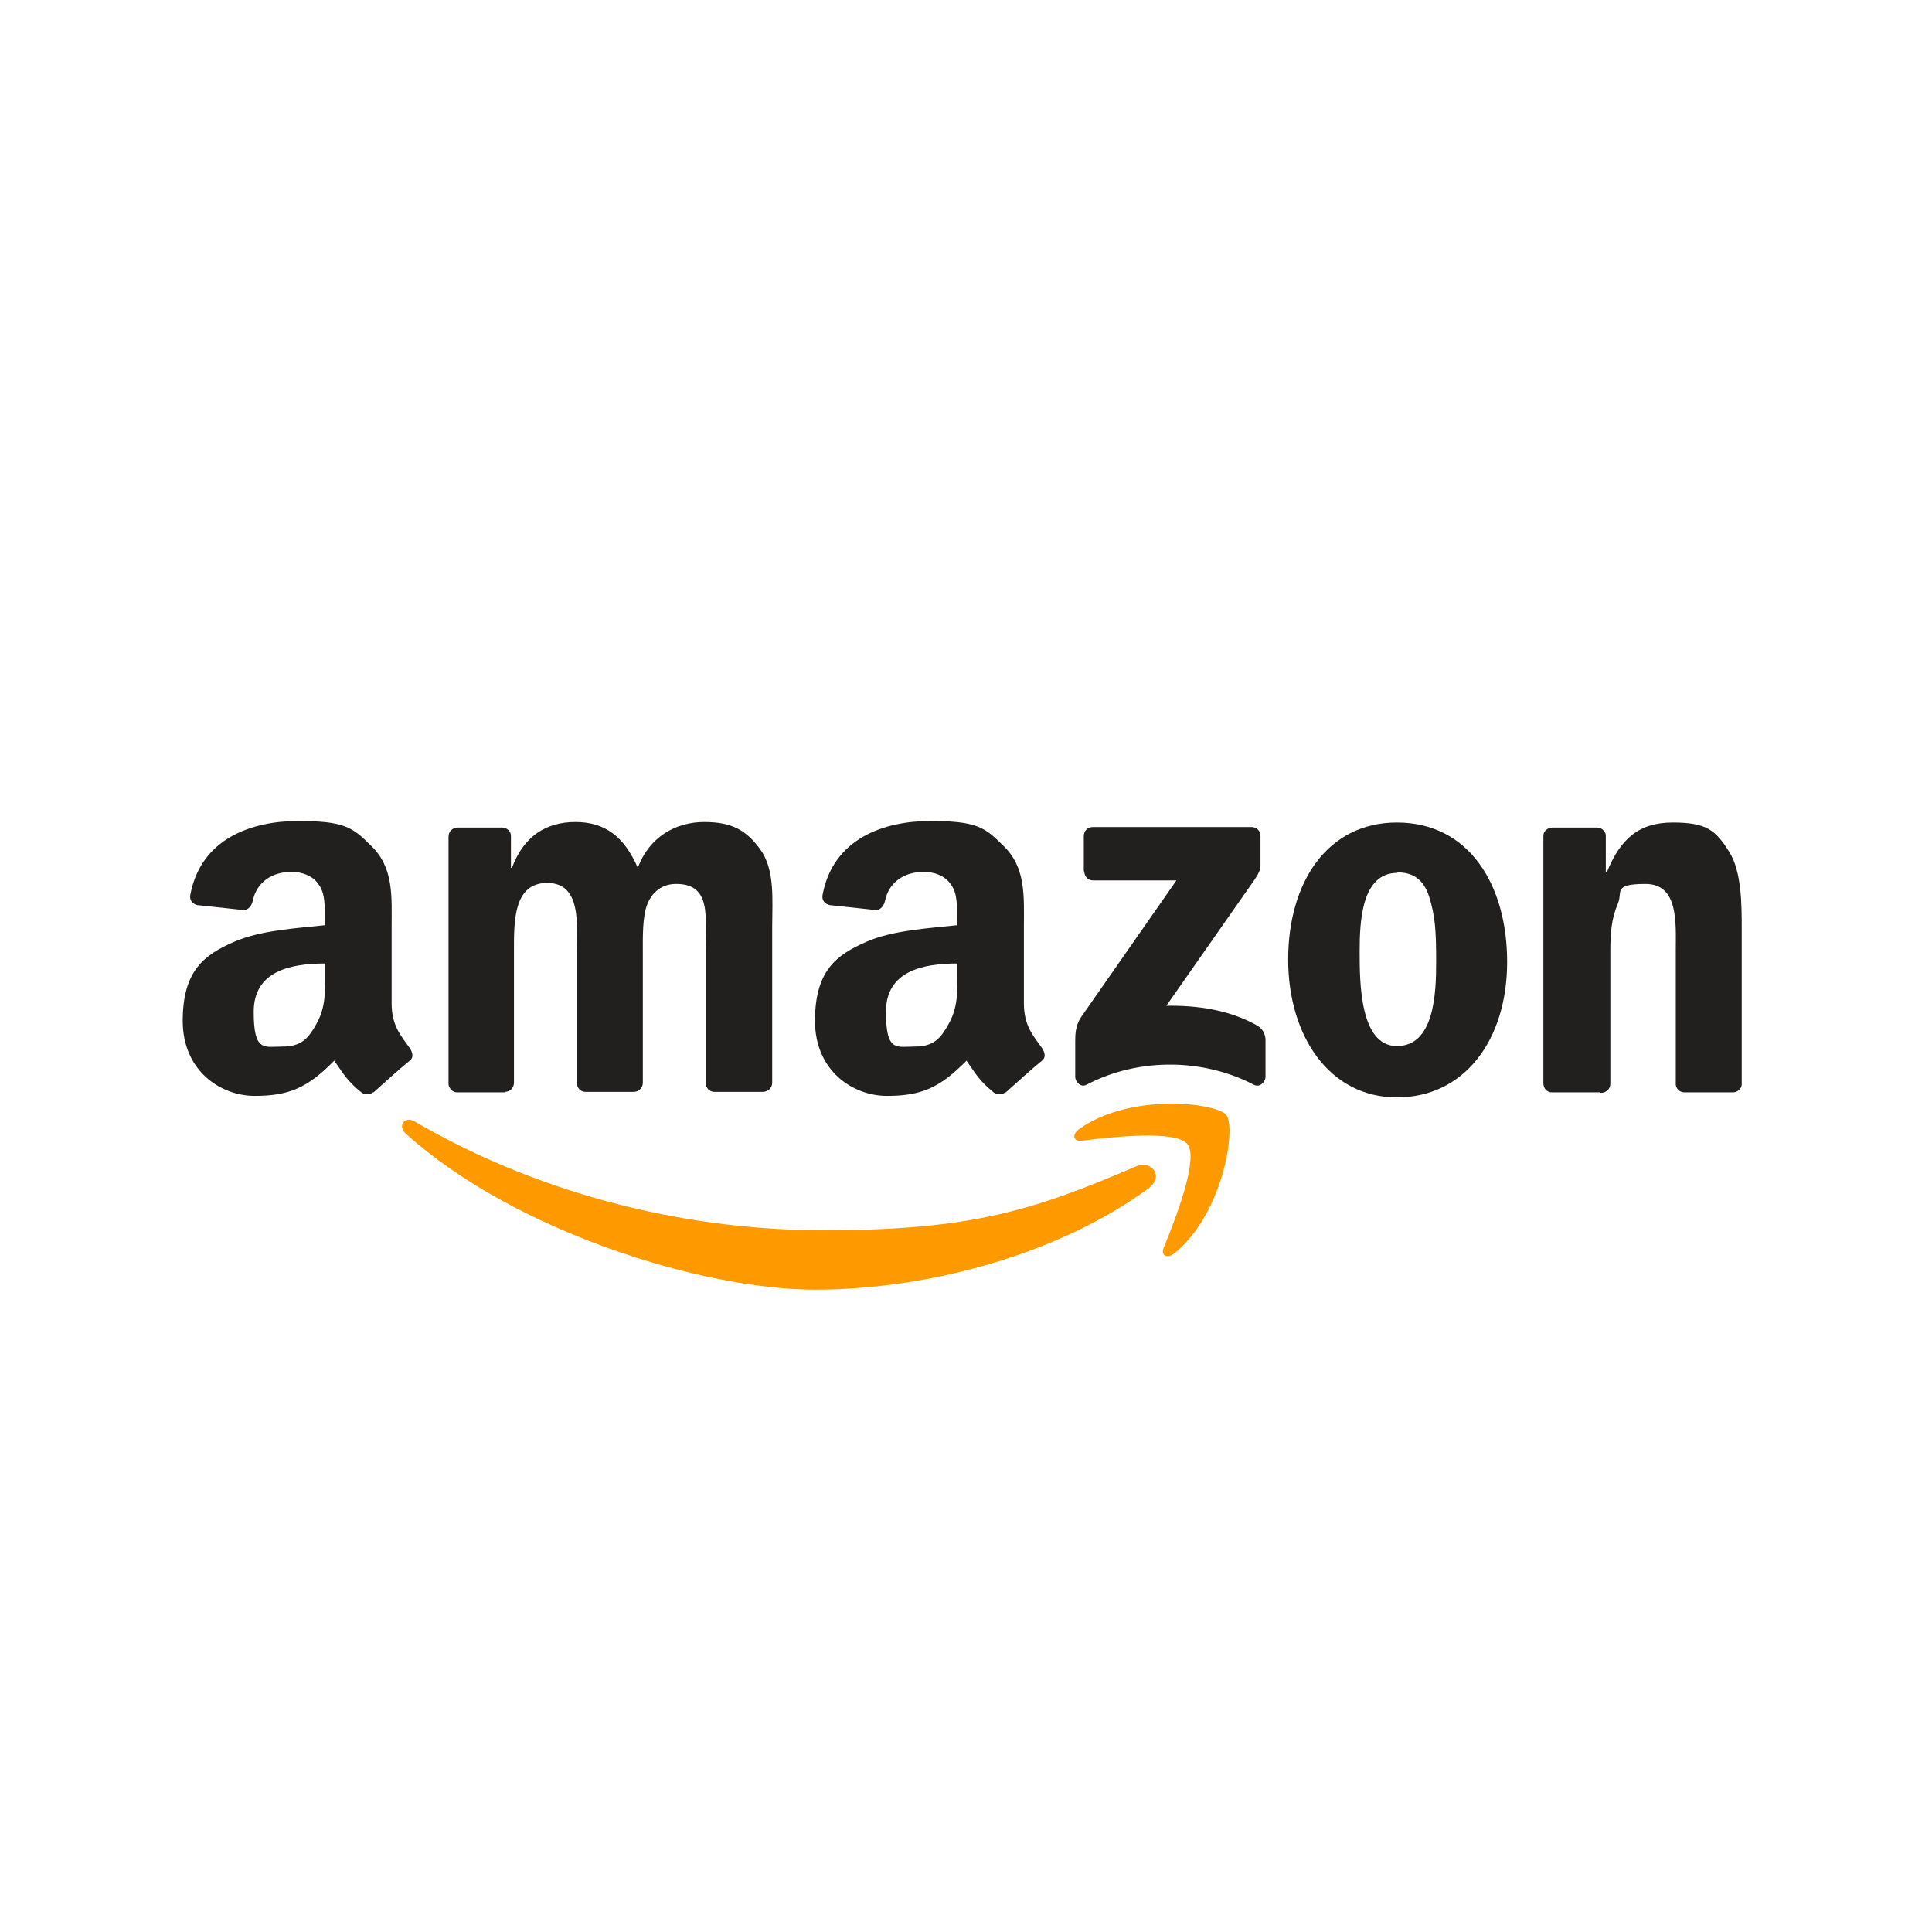 <svg viewBox="0 0 383.8 383.8" version="1.1" xmlns="http://www.w3.org/2000/svg" id="Layer_2">
  
  <defs>
    <style>
      .st0 {
        fill: none;
      }

      .st1 {
        fill: #f90;
      }

      .st2 {
        fill: #221f1f;
      }
    </style>
  </defs>
  <g id="Layer_1-2">
    <g>
      <rect height="383.8" width="383.8" class="st0"></rect>
      <path d="M228.4,235.9c-18,13.3-44.1,20.3-66.5,20.3s-59.8-11.6-81.3-31c-1.7-1.5-.2-3.6,1.8-2.4,23.1,13.5,51.7,21.6,81.3,21.6s41.9-4.1,62-12.7c3-1.3,5.6,2,2.6,4.2" class="st1" id="path8"></path>
      <path d="M235.9,227.3c-2.3-2.9-15.2-1.4-21-.7-1.8.2-2-1.3-.4-2.4,10.3-7.2,27.2-5.1,29.1-2.7,2,2.4-.5,19.4-10.2,27.4-1.5,1.2-2.9.6-2.2-1.1,2.2-5.4,7-17.6,4.7-20.5" class="st1" id="path10"></path>
      <path d="M215.3,173.1v-7c0-1.1.8-1.8,1.8-1.8h31.5c1,0,1.8.7,1.8,1.8v6c0,1-.9,2.3-2.4,4.4l-16.3,23.3c6.1-.1,12.5.8,18,3.9,1.2.7,1.6,1.7,1.7,2.7v7.5c0,1-1.1,2.2-2.3,1.6-9.7-5.1-22.6-5.6-33.3,0-1.1.6-2.2-.6-2.2-1.6v-7.1c0-1.1,0-3.1,1.2-4.8l18.9-27.1h-16.5c-1,0-1.8-.7-1.8-1.8" class="st2" id="path12"></path>
      <path d="M100.4,217h-9.6c-.9,0-1.6-.8-1.7-1.6v-49.2c0-1,.8-1.8,1.8-1.8h8.9c.9,0,1.7.8,1.7,1.6v6.4h.2c2.3-6.2,6.7-9.1,12.6-9.1s9.7,2.9,12.4,9.1c2.3-6.2,7.6-9.1,13.2-9.1s8.4,1.7,11.1,5.4c3,4.1,2.4,10.1,2.4,15.4v31c0,1-.8,1.8-1.9,1.8h-9.6c-1,0-1.7-.8-1.7-1.8v-26.1c0-2.1.2-7.3-.3-9.2-.7-3.3-2.9-4.2-5.6-4.2s-4.7,1.5-5.7,4c-1,2.5-.9,6.6-.9,9.4v26.1c0,1-.8,1.8-1.8,1.8h-9.6c-1,0-1.7-.8-1.7-1.8v-26.1c0-5.5.9-13.6-5.9-13.6s-6.6,7.9-6.6,13.6v26.1c0,1-.8,1.8-1.8,1.8" class="st2" id="path14"></path>
      <path d="M277.5,163.4c14.2,0,21.9,12.2,21.9,27.7s-8.5,26.9-21.9,26.9-21.6-12.2-21.6-27.4,7.7-27.2,21.6-27.2M277.6,173.4c-7.1,0-7.5,9.6-7.5,15.6s0,18.8,7.4,18.8,7.8-10.3,7.8-16.7-.2-9.1-1.4-13c-1.1-3.4-3.2-4.8-6.3-4.8" class="st2" id="path16"></path>
      <path d="M317.8,217h-9.5c-1,0-1.7-.8-1.7-1.8v-49.2c0-.9.9-1.6,1.8-1.6h8.9c.8,0,1.5.6,1.7,1.4v7.5h.2c2.7-6.7,6.4-9.9,13.1-9.9s8.5,1.5,11.2,5.8c2.5,3.9,2.5,10.6,2.5,15.3v31c-.1.9-.9,1.5-1.8,1.5h-9.6c-.9,0-1.6-.7-1.7-1.5v-26.7c0-5.4.6-13.2-6-13.2s-4.5,1.6-5.5,3.9c-1.3,3-1.5,6-1.5,9.3v26.5c0,1-.8,1.8-1.9,1.8" class="st2" id="path18"></path>
      <g id="use28">
        <path d="M190.2,193.5v-2.1c-6.9,0-14.2,1.5-14.2,9.6s2.1,6.9,5.8,6.9,5.1-1.7,6.6-4.4c1.9-3.3,1.8-6.4,1.8-10.2M199.8,216.9c-.6.6-1.5.6-2.3.2-3.2-2.6-3.7-3.9-5.5-6.4-5.3,5.4-9,7-15.8,7s-14.3-5-14.3-14.9,4.2-13.1,10.2-15.7c5.2-2.3,12.5-2.7,18-3.3v-1.2c0-2.3.2-5-1.2-6.9-1.2-1.8-3.4-2.5-5.4-2.5-3.7,0-6.9,1.9-7.7,5.8-.2.9-.8,1.7-1.7,1.8l-9.3-1c-.8-.2-1.6-.8-1.4-2,2.1-11.3,12.3-14.7,21.4-14.7s10.8,1.2,14.4,4.8c4.7,4.4,4.2,10.2,4.2,16.5v14.9c0,4.5,1.9,6.5,3.6,8.9.6.9.8,1.9,0,2.5-2,1.6-5.4,4.7-7.3,6.4h0" class="st2" id="path30"></path>
      </g>
      <path d="M64.6,193.5v-2.1c-6.9,0-14.2,1.5-14.2,9.6s2.1,6.9,5.8,6.9,5.1-1.7,6.6-4.4c1.9-3.3,1.8-6.4,1.8-10.2M74.2,216.9c-.6.6-1.5.6-2.3.2-3.2-2.6-3.7-3.9-5.5-6.4-5.3,5.4-9,7-15.8,7s-14.3-5-14.3-14.9,4.2-13.1,10.2-15.7c5.2-2.3,12.5-2.7,18-3.3v-1.2c0-2.3.2-5-1.2-6.9-1.2-1.8-3.4-2.5-5.4-2.5-3.7,0-6.9,1.9-7.7,5.8-.2.9-.8,1.7-1.7,1.8l-9.3-1c-.8-.2-1.6-.8-1.4-2,2.1-11.3,12.3-14.7,21.4-14.7s10.8,1.2,14.4,4.8c4.7,4.4,4.2,10.2,4.2,16.5v14.9c0,4.5,1.9,6.5,3.6,8.9.6.9.8,1.9,0,2.5-2,1.6-5.4,4.7-7.3,6.4h0" class="st2" data-name="path30" id="path301"></path>
    </g>
  </g>
</svg>
